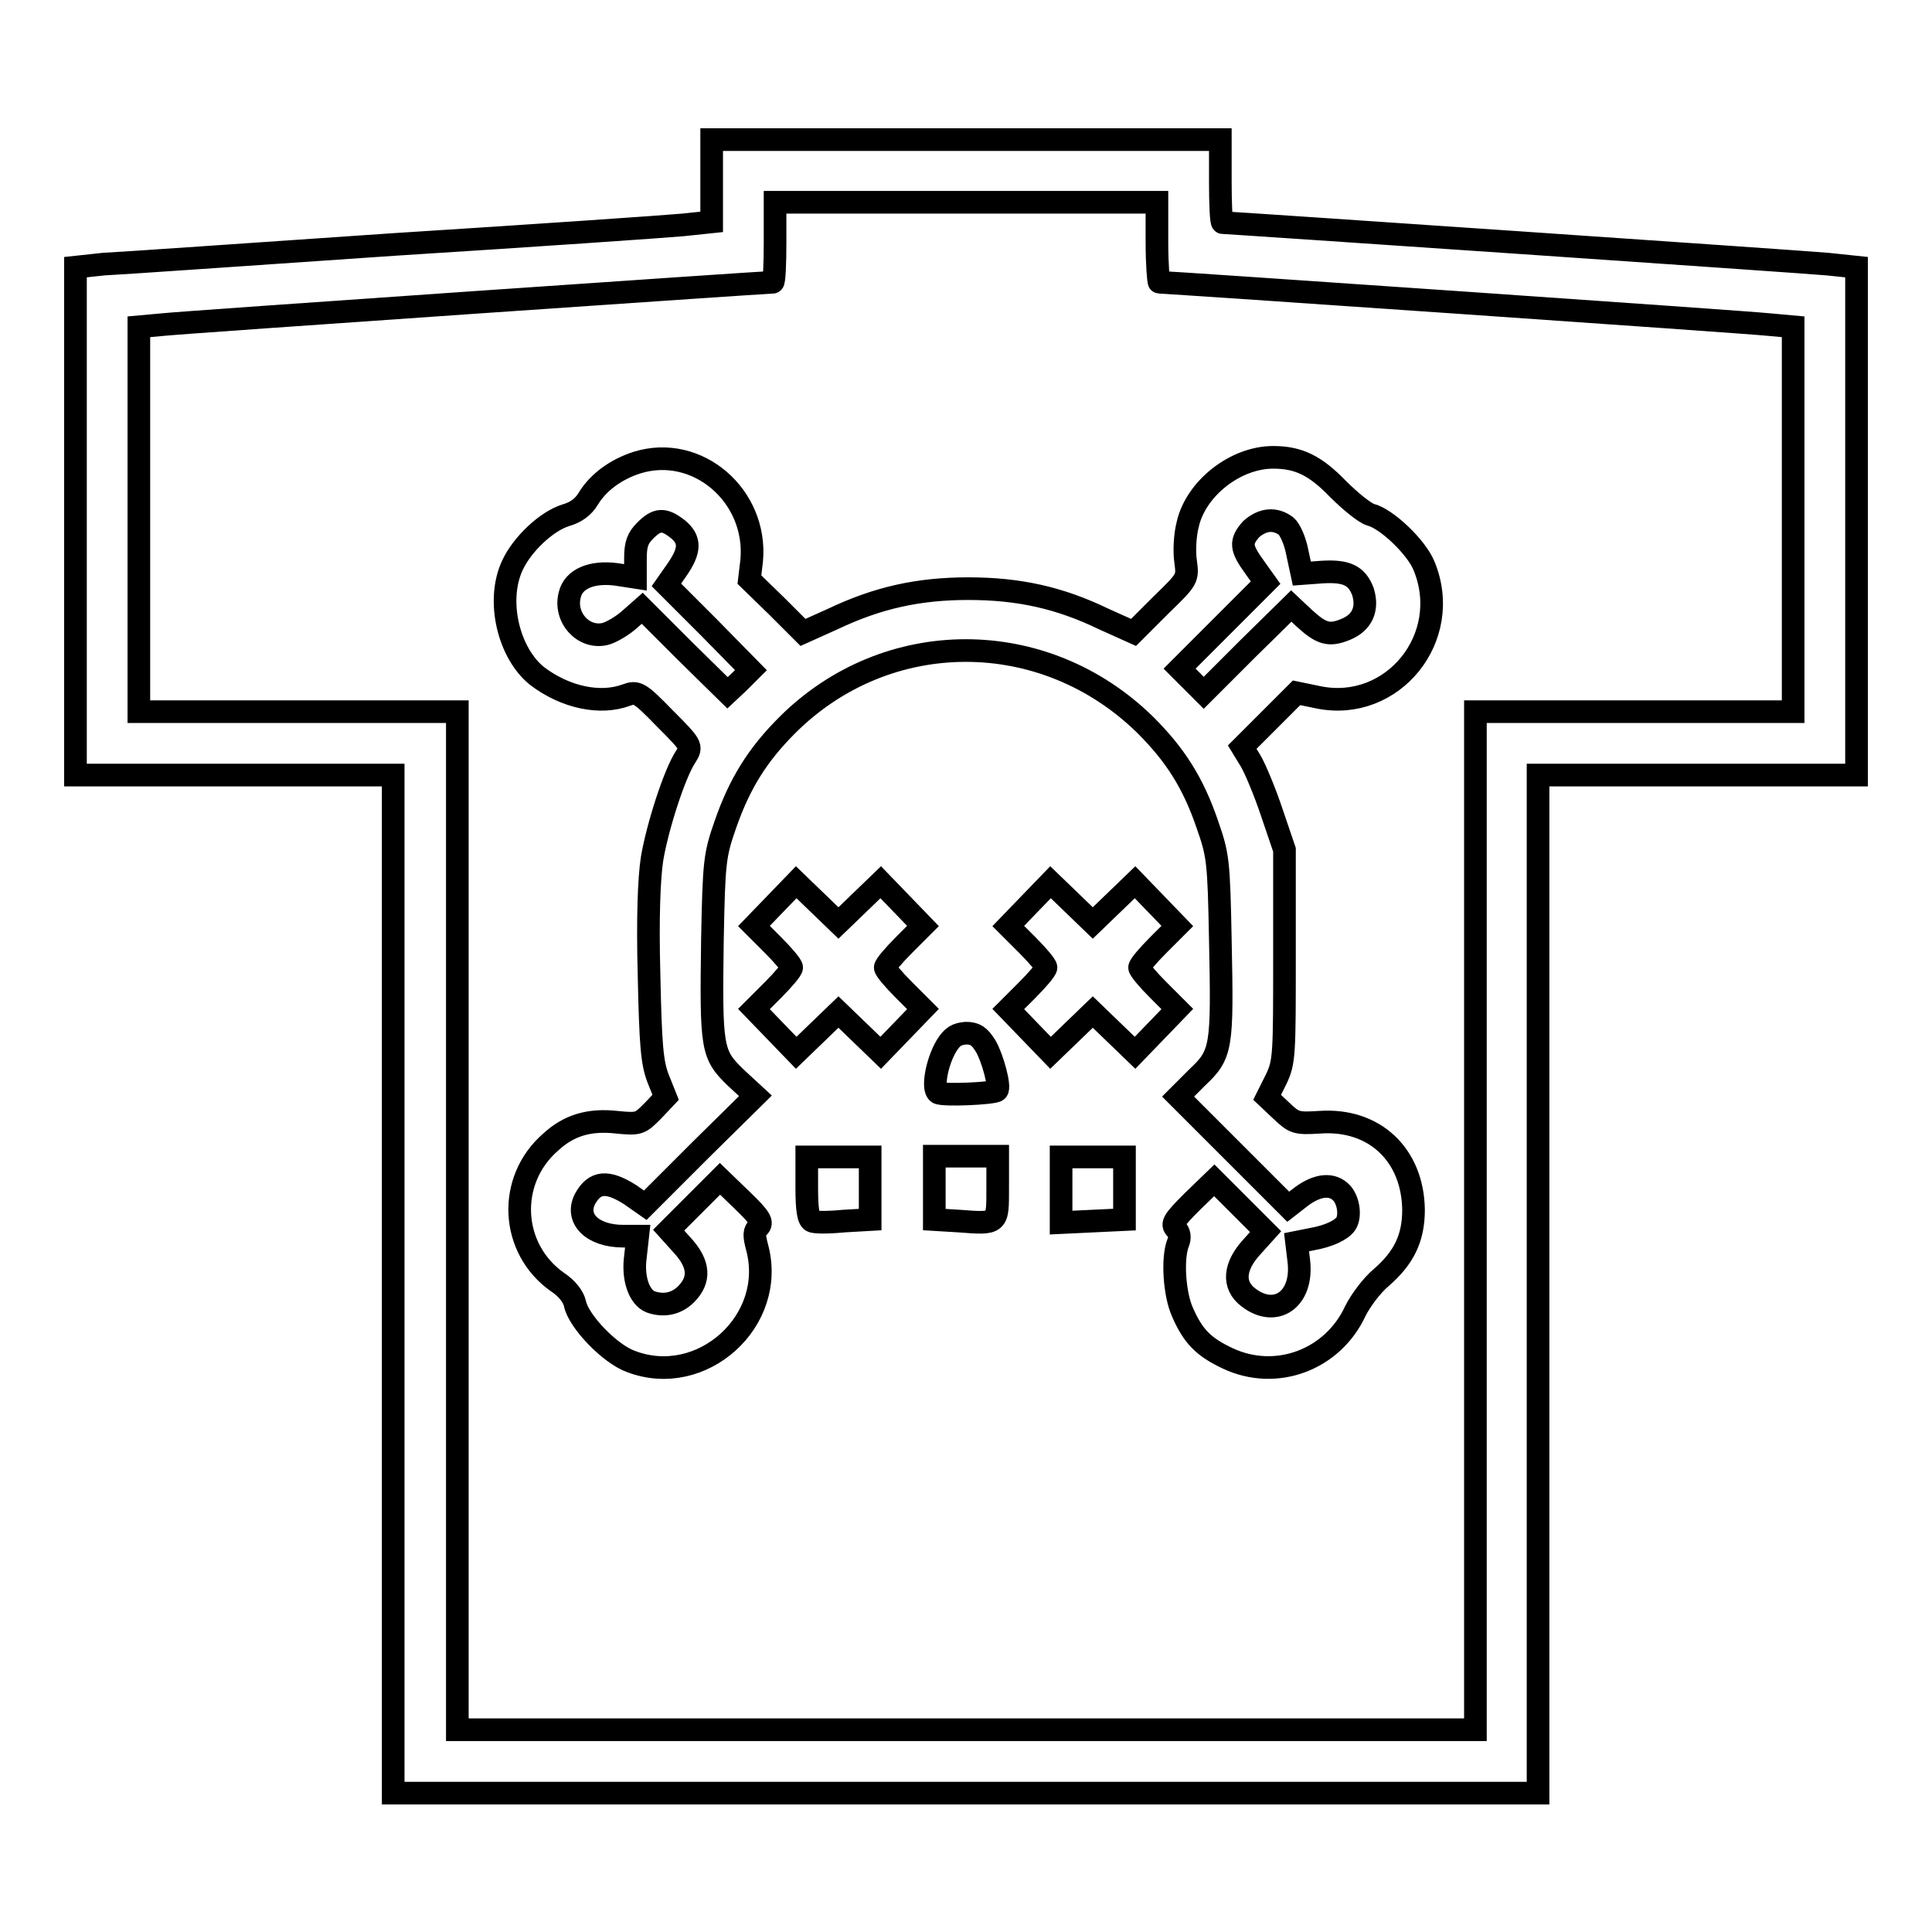 <?xml version="1.0" encoding="utf-8"?>
<!-- Svg Vector Icons : http://www.onlinewebfonts.com/icon -->
<!DOCTYPE svg PUBLIC "-//W3C//DTD SVG 1.1//EN" "http://www.w3.org/Graphics/SVG/1.1/DTD/svg11.dtd">
<svg version="1.1" xmlns="http://www.w3.org/2000/svg" xmlns:xlink="http://www.w3.org/1999/xlink" x="0px" y="0px" viewBox="0 0 256 256" enable-background="new 0 0 256 256" xml:space="preserve">
<g> <path stroke-width="3" fill-opacity="0" stroke="#000000"  d="M94.3,23.9v5.5l-3.8,0.4c-2.1,0.2-19.4,1.4-38.4,2.6c-19,1.3-36.2,2.5-38.4,2.6L10,35.4v67.3h42.1v134.9 h151.7V102.7H246V35.4l-3.8-0.4c-3.2-0.3-79.5-5.5-80.2-5.5c-0.2,0-0.3-2.5-0.3-5.5v-5.5H94.3V23.9z M153.3,32.1 c0,2.9,0.2,5.3,0.3,5.3c1.1,0,78,5.3,80.7,5.6l3.3,0.3v51h-42.1v134.9H60.6V94.3H18.4v-51l3.3-0.3c2.7-0.3,79.7-5.6,80.7-5.6 c0.2,0,0.3-2.4,0.3-5.3v-5.3h50.6L153.3,32.1L153.3,32.1z"/> <path stroke-width="3" fill-opacity="0" stroke="#000000"  d="M84.4,61.3c-2.8,0.9-5.1,2.6-6.4,4.7c-0.7,1.2-1.7,1.9-3.1,2.3c-2.5,0.8-5.7,3.8-7,6.6 c-2.2,4.7-0.5,11.7,3.3,14.7c3.7,2.8,8.3,3.8,11.8,2.5c1.4-0.5,1.7-0.4,5.1,3.1c3.6,3.6,3.6,3.7,2.8,5c-1.5,2.2-3.8,9.4-4.5,13.6 c-0.4,2.6-0.6,7.9-0.4,15.3c0.2,9.5,0.4,11.7,1.2,13.8l1,2.5l-1.7,1.8c-1.7,1.7-1.8,1.8-4.8,1.5c-3.6-0.4-6.3,0.4-8.7,2.6 c-5.9,5.1-5.4,14.2,0.9,18.6c1.2,0.8,2.1,1.9,2.3,2.9c0.5,2.3,4.6,6.6,7.4,7.6c9.4,3.6,19.4-5.4,16.7-15.2 c-0.4-1.5-0.4-2.1,0.2-2.6c0.6-0.6,0.3-1.2-2.2-3.6l-2.9-2.8l-3.4,3.4l-3.4,3.4l1.8,2c2.3,2.5,2.4,4.6,0.5,6.5 c-1.3,1.3-3,1.6-4.7,1c-1.5-0.6-2.4-3.1-2-6l0.3-2.7h-1.9c-4.1,0-6.4-2.3-5.1-4.9c1.3-2.4,3-2.5,6-0.6l2,1.4l7.3-7.3l7.3-7.2 l-2.6-2.4c-3.2-3.1-3.3-3.8-3.1-18.3c0.2-10.3,0.3-11.2,1.7-15.2c1.9-5.5,4.3-9.3,8.2-13.2c13.2-13.2,34.1-13.2,47.5,0 c3.9,3.9,6.3,7.6,8.2,13.2c1.4,4,1.5,4.8,1.7,15.2c0.3,14.4,0.2,15.2-3.1,18.3l-2.5,2.5l7.3,7.3l7.3,7.3l1.8-1.4 c2.2-1.6,4.1-1.7,5.3-0.4c0.9,1,1.2,3.1,0.5,4.1c-0.6,0.8-2.2,1.6-4.5,2l-2,0.4l0.3,2.5c0.6,5.1-3.1,7.6-6.7,4.8 c-2.1-1.6-1.9-4.1,0.5-6.7l1.8-2l-3.4-3.4l-3.4-3.4l-2.9,2.8c-2.5,2.5-2.8,3-2.2,3.6c0.5,0.5,0.6,1.2,0.3,1.9 c-0.8,2-0.5,6.8,0.6,9.2c1.4,3.2,2.8,4.6,6,6.1c6.4,3,13.9,0.2,16.9-6.3c0.7-1.4,2.2-3.4,3.4-4.4c3-2.6,4.3-5.2,4.3-9 c-0.1-7.3-5.2-12.1-12.4-11.6c-3.2,0.2-3.4,0.1-5.2-1.6l-1.8-1.7l1.2-2.4c1.1-2.3,1.1-3.3,1.1-16.4v-14l-1.7-5 c-0.9-2.7-2.2-5.8-2.8-6.8l-1.1-1.8l3.6-3.6l3.6-3.6l2.9,0.6c9.8,2,17.9-7.9,14-17.4c-1-2.5-5-6.3-7.1-6.8 c-0.7-0.2-2.6-1.7-4.3-3.4c-3-3.1-5.2-4.2-8.6-4.2c-5,0-10.2,4.1-11.3,8.8c-0.4,1.5-0.5,3.7-0.3,5c0.3,2.3,0.3,2.3-3.3,5.8 l-3.6,3.6l-4-1.8c-5.8-2.8-11.2-4-17.9-4c-6.6,0-12,1.2-17.9,4l-4,1.8l-3.5-3.5l-3.6-3.5l0.3-2.5C100.4,65.7,92.4,58.8,84.4,61.3 L84.4,61.3z M89.8,70.1c1.7,1.4,1.7,2.8-0.1,5.4l-1.4,2l5.6,5.6l5.6,5.7L98,90.3l-1.6,1.5l-5.7-5.6l-5.6-5.6l-1.7,1.5 c-0.9,0.8-2.4,1.7-3.2,1.9c-2.9,0.7-5.5-2.2-4.7-5.2c0.5-2.1,2.9-3.1,6.1-2.7l2.6,0.4v-2.5c0-1.9,0.3-2.7,1.3-3.7 C87.1,68.7,88,68.7,89.8,70.1z M170.4,69.7c0.5,0.4,1.2,1.9,1.5,3.5l0.6,2.8l2.7-0.2c3.3-0.2,4.6,0.5,5.4,2.6 c0.7,2.3-0.1,4.1-2.3,5c-2.2,0.9-3.2,0.6-5.5-1.5l-1.7-1.6l-5.8,5.7l-5.8,5.8l-1.6-1.6l-1.6-1.6l5.7-5.7l5.7-5.7l-1.5-2.1 c-1.8-2.5-1.9-3.3-0.4-5C167.3,68.8,168.9,68.6,170.4,69.7L170.4,69.7z"/> <path stroke-width="3" fill-opacity="0" stroke="#000000"  d="M102.7,119.8l-2.8,2.9l2.5,2.5c1.4,1.4,2.5,2.7,2.5,3c0,0.3-1.1,1.6-2.5,3l-2.5,2.5l2.8,2.9l2.8,2.9 l2.8-2.7l2.8-2.7l2.8,2.7l2.8,2.7l2.8-2.9l2.8-2.9l-2.5-2.5c-1.4-1.4-2.5-2.7-2.5-3c0-0.3,1.1-1.6,2.5-3l2.5-2.5l-2.8-2.9l-2.8-2.9 l-2.8,2.7l-2.8,2.7l-2.8-2.7l-2.8-2.7L102.7,119.8z M136.4,119.8l-2.8,2.9l2.5,2.5c1.4,1.4,2.5,2.7,2.5,3c0,0.3-1.1,1.6-2.5,3 l-2.5,2.5l2.8,2.9l2.8,2.9l2.8-2.7l2.8-2.7l2.8,2.7l2.8,2.7l2.8-2.9l2.8-2.9l-2.5-2.5c-1.4-1.4-2.5-2.7-2.5-3c0-0.3,1.1-1.6,2.5-3 l2.5-2.5l-2.8-2.9l-2.8-2.9l-2.8,2.7l-2.8,2.7l-2.8-2.7l-2.8-2.7L136.4,119.8z M125.4,138.6c-1.3,2.2-1.9,5.7-1.1,6.2 c0.6,0.4,7.4,0.1,7.8-0.3c0.5-0.4-0.6-4.4-1.5-5.9c-0.8-1.3-1.4-1.7-2.6-1.7C126.8,137,126.2,137.3,125.4,138.6z M106.9,157.4 c0,2.8,0.2,4.2,0.7,4.4c0.3,0.2,2.2,0.2,4.2,0l3.5-0.2v-8.3h-8.4V157.4z M123.8,157.4v4.2l3.3,0.2c5.2,0.4,5.1,0.4,5.1-4.4v-4.2 h-8.4V157.4z M140.6,157.6v4.4l4.2-0.2l4.2-0.2v-8.3h-8.4V157.6L140.6,157.6z"/></g>
</svg>